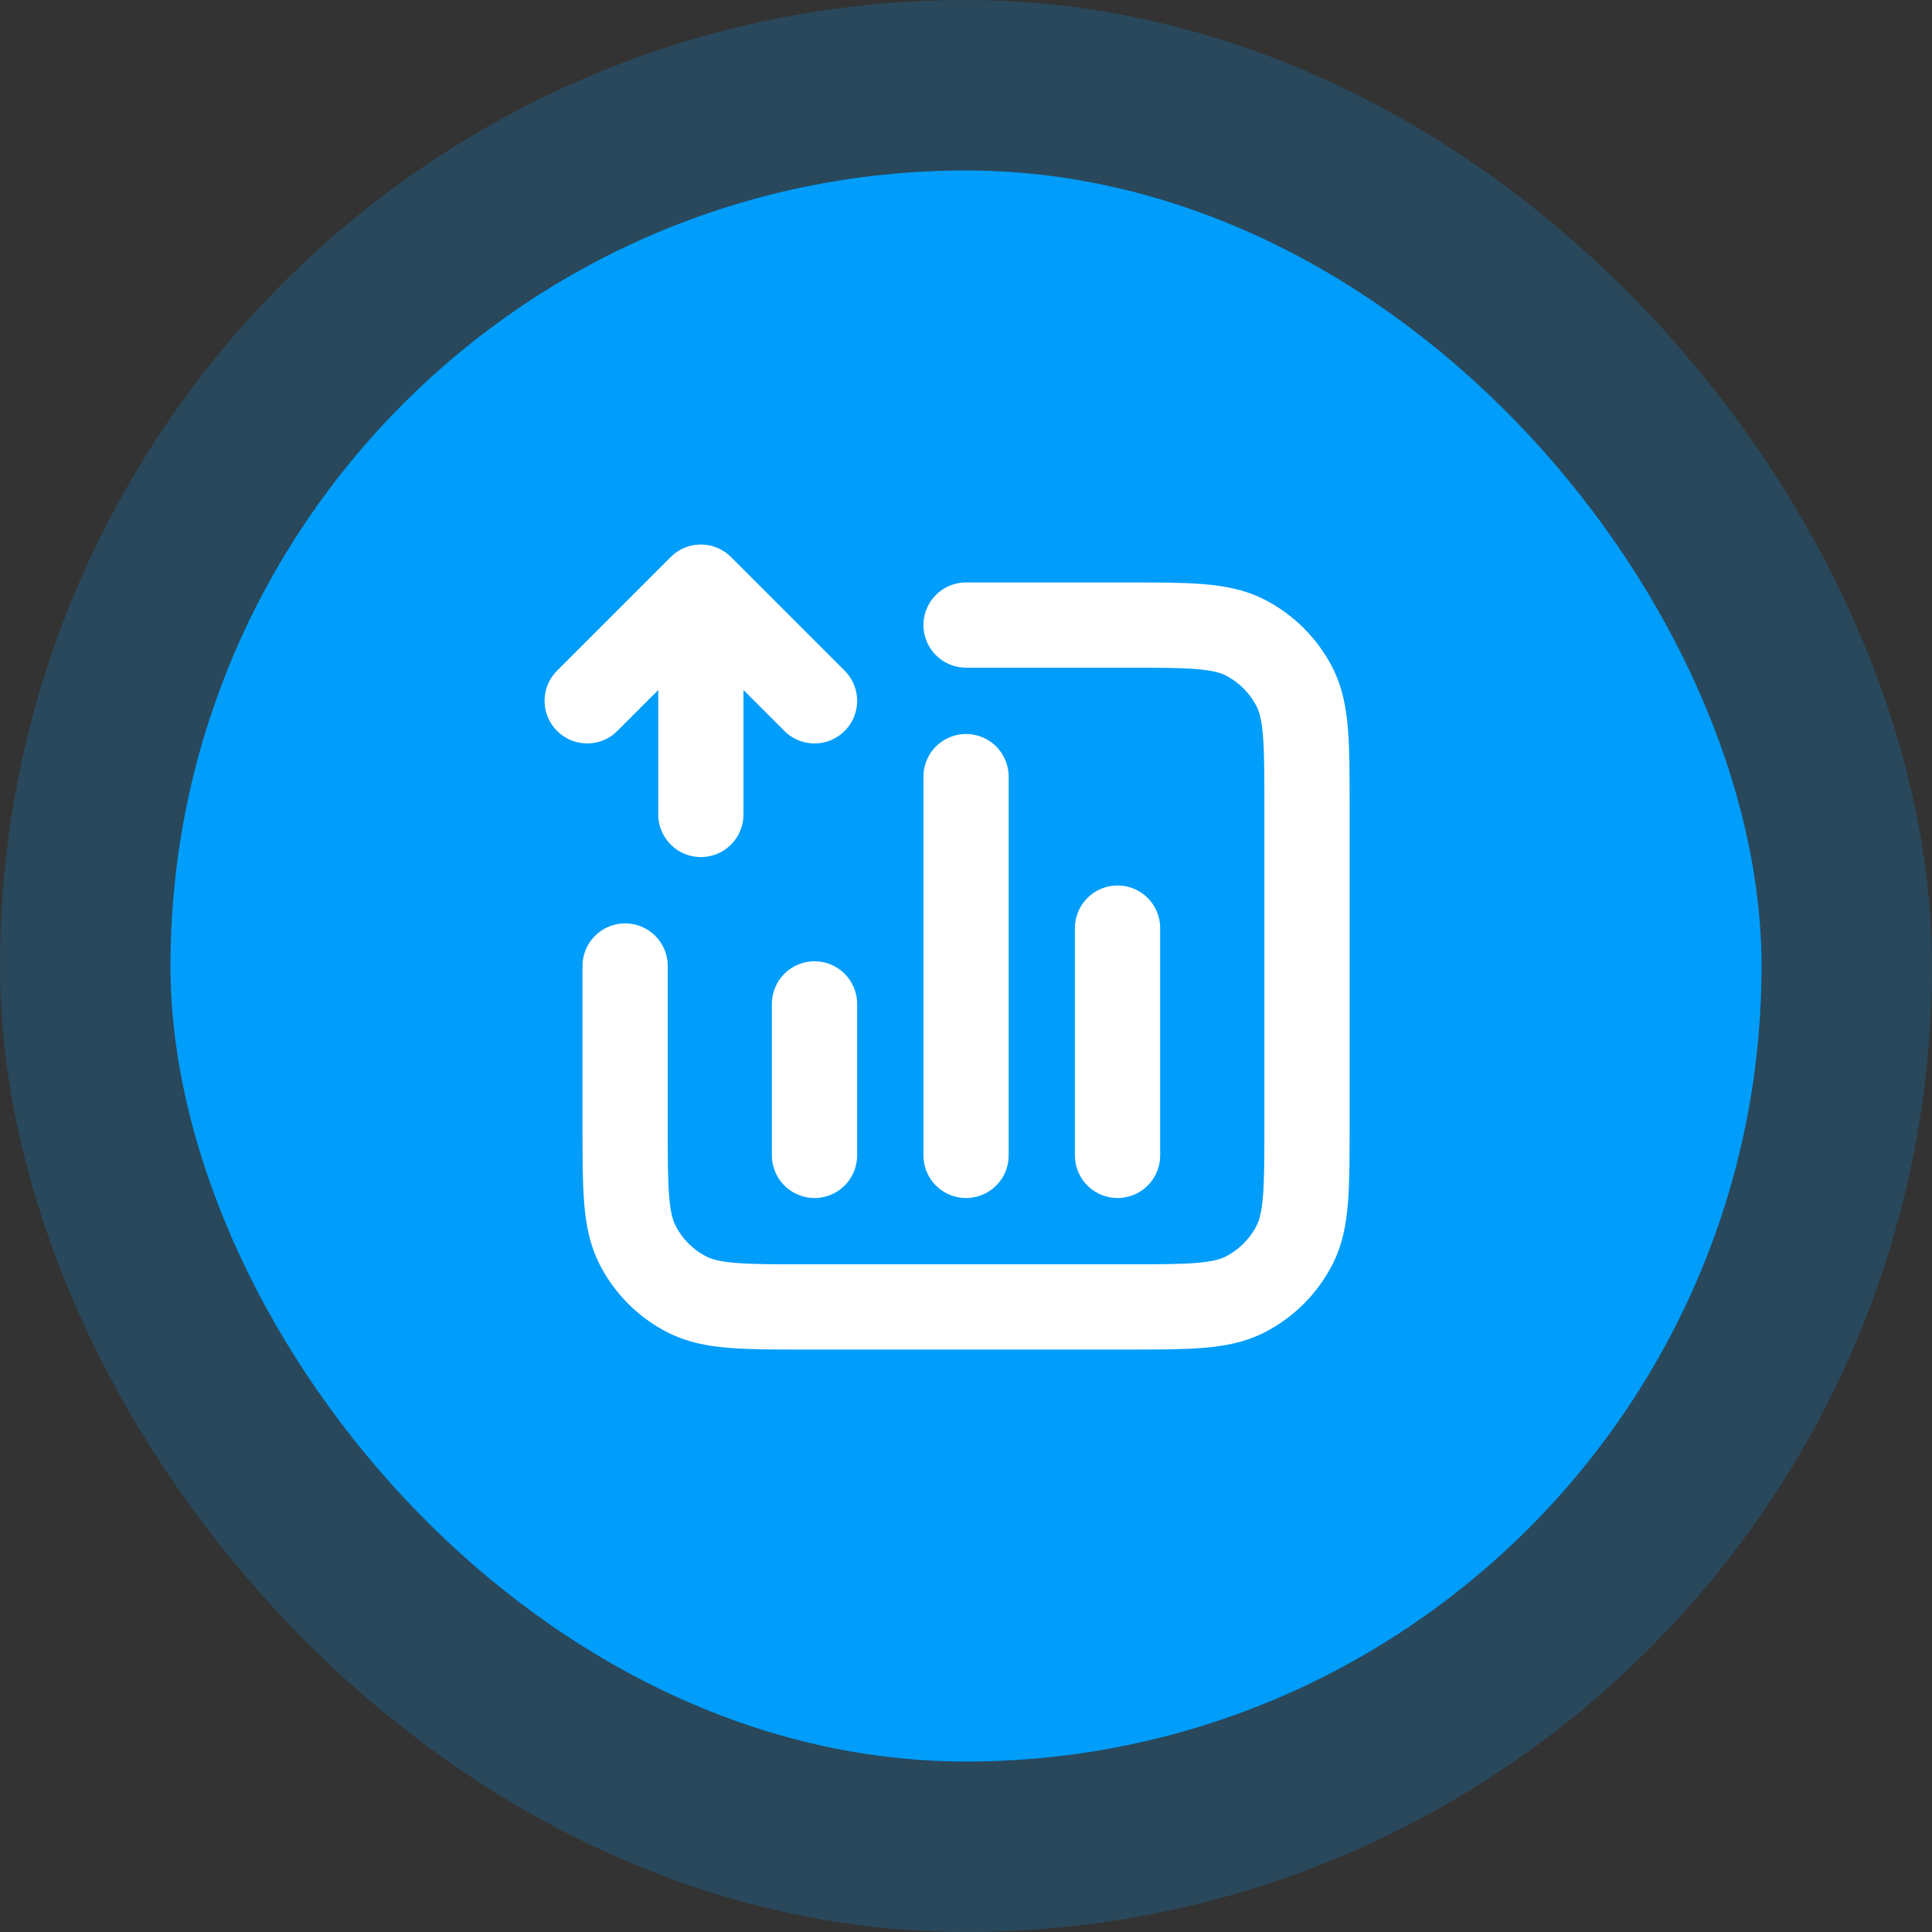 <svg width="34" height="34" viewBox="0 0 34 34" fill="none" xmlns="http://www.w3.org/2000/svg">
<rect x="0" y="0" width="34" height="34" fill="#333333" stroke="none"/>
<rect x="3" y="3" width="28" height="28" rx="14" fill="#009DFB"/>
<rect x="3" y="3" width="28" height="28" rx="14" stroke="#009DFB" stroke-opacity="0.2" stroke-width="6"/>
<path d="M17.001 11H19.801C20.921 11 21.481 11 21.909 11.218C22.285 11.41 22.591 11.716 22.783 12.092C23.001 12.52 23.001 13.08 23.001 14.2V19.8C23.001 20.92 23.001 21.48 22.783 21.908C22.591 22.284 22.285 22.59 21.909 22.782C21.481 23 20.921 23 19.801 23H14.201C13.081 23 12.521 23 12.093 22.782C11.716 22.59 11.41 22.284 11.219 21.908C11.001 21.48 11.001 20.92 11.001 19.8V17M14.334 17.667V20.333M19.667 16.333V20.333M17.001 13.667V20.333M10.334 12.333L12.334 10.333M12.334 10.333L14.334 12.333M12.334 10.333L12.334 14.333" stroke="white" stroke-width="1.5" stroke-linecap="round" stroke-linejoin="round"/>
</svg>
